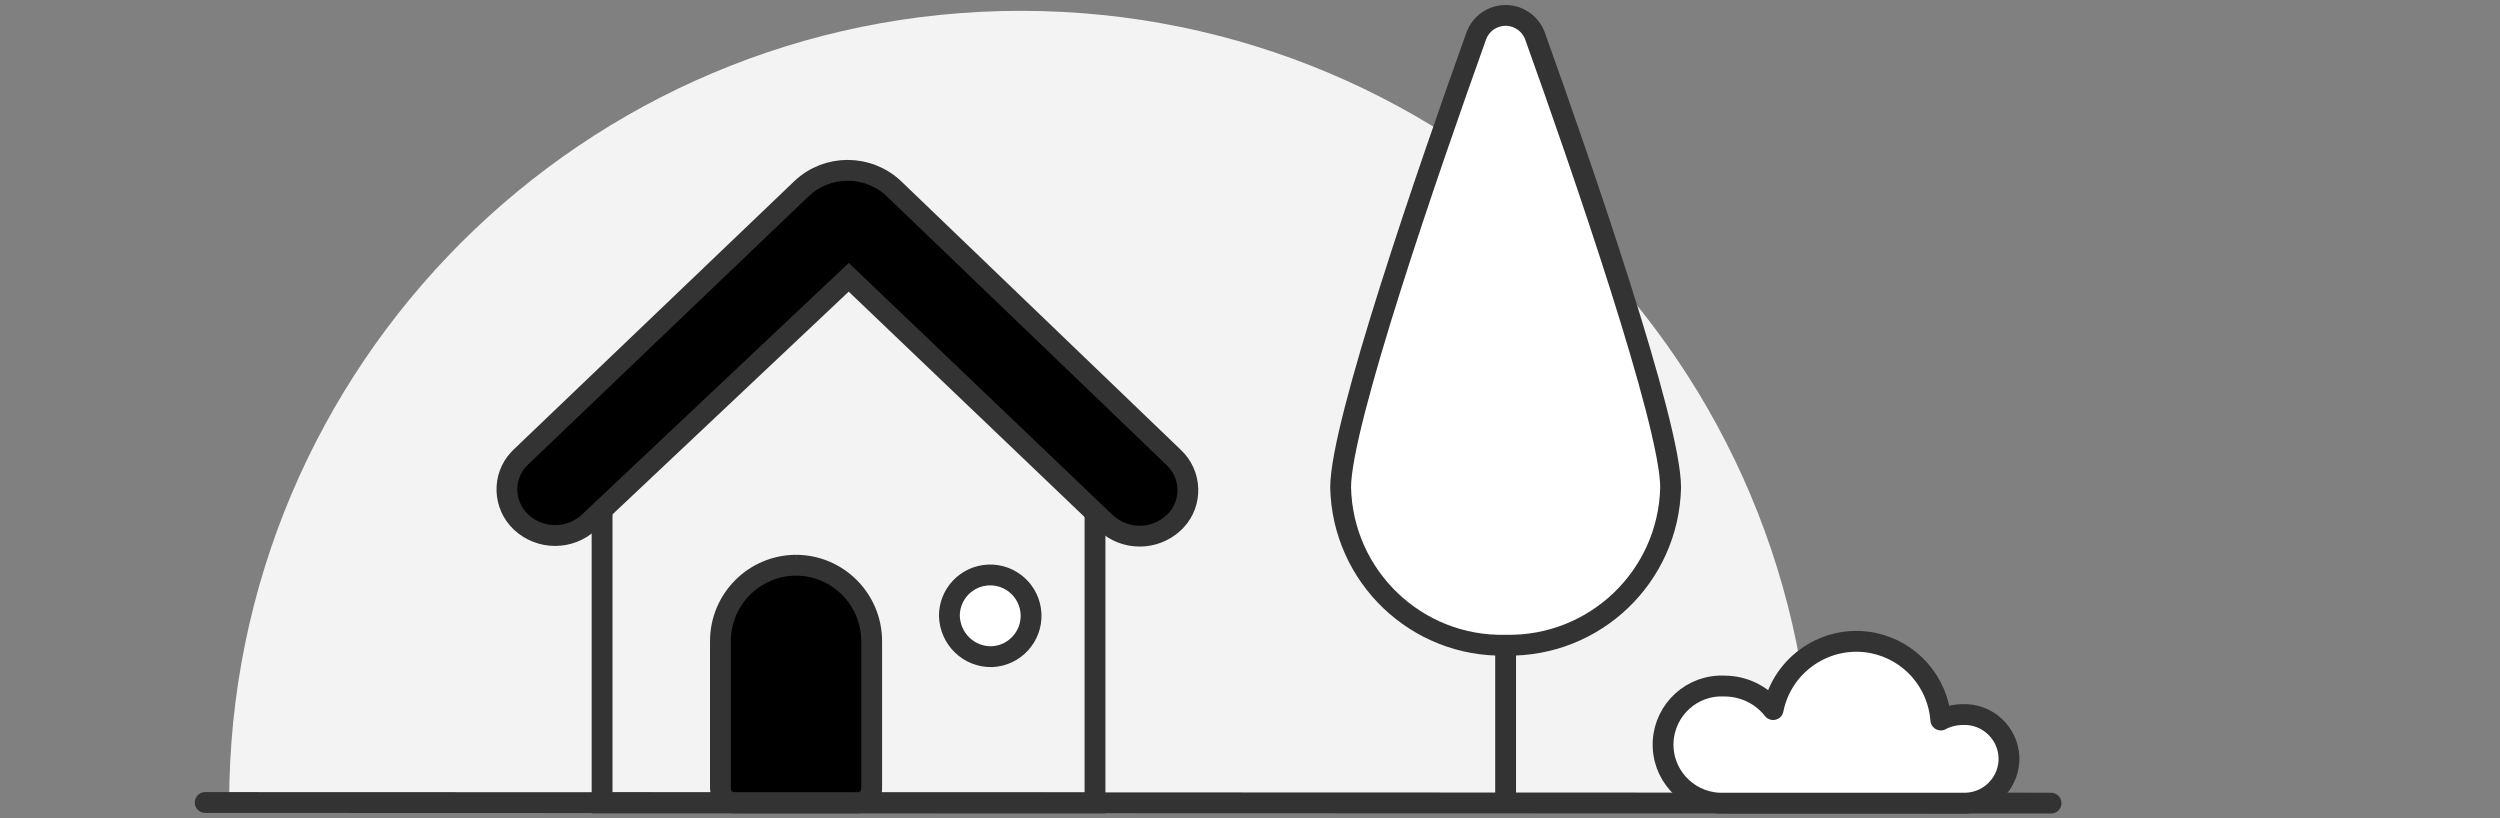 <?xml version="1.0" encoding="UTF-8"?>
<svg id="Laag_1" data-name="Laag 1" xmlns="http://www.w3.org/2000/svg" xmlns:xlink="http://www.w3.org/1999/xlink" viewBox="0 0 120 39.28">
  <rect x="0" y="0" width="120" height="39.28" fill="#808080" stroke="none"/>
  <defs>
    <clipPath id="clippath">
      <rect width="120" height="39.28" fill="none"/>
    </clipPath>
  </defs>
  <path id="Path_151" data-name="Path 151" d="M49,.52c20.99,0,38,17.01,38,38H11C11,17.54,28.01.52,49,.52Z" fill="#f3f3f3"/>
  <g id="Group_332" data-name="Group 332">
    <g clip-path="url(#clippath)">
      <g id="Group_331" data-name="Group 331">
        <path id="Path_135" data-name="Path 135" d="M28.9,24.49v14.05h23.66v-14.05" fill="none" stroke="#333" stroke-miterlimit="10"/>
        <path id="Path_136" data-name="Path 136" d="M38.21,27.13h0c2.02.01,3.64,1.65,3.63,3.67,0,0,0,0,0,0v7.04c0,.39-.31.7-.7.7h-5.86c-.39,0-.7-.31-.7-.7h0v-7.04c-.01-2.02,1.61-3.66,3.63-3.67Z" stroke="#333" stroke-miterlimit="10"/>
        <path id="Path_137" data-name="Path 137" d="M28.28,25.06c-.92.86-2.35.86-3.27,0-.86-.81-.91-2.17-.1-3.03.03-.03.07-.07.1-.1l13.47-12.88c1.24-1.17,3.18-1.16,4.42,0l13.44,12.91c.86.81.91,2.17.1,3.03-.03.03-.06.07-.1.1-.92.86-2.35.86-3.27,0l-12.33-11.78-12.45,11.74Z" stroke="#333" stroke-miterlimit="10"/>
        <line id="Line_20" data-name="Line 20" x1="9.85" y1="38.52" x2="98.45" y2="38.55" fill="none" stroke="#333" stroke-linecap="round" stroke-miterlimit="10"/>
        <path id="Path_138" data-name="Path 138" d="M64.35,23.4c.1,4.28,3.64,7.67,7.92,7.57,4.28.09,7.82-3.29,7.92-7.57,0-3.06-4.24-15.34-6.52-21.7-.3-.77-1.17-1.16-1.94-.86-.4.15-.71.47-.86.86-2.28,6.36-6.52,18.64-6.52,21.7Z" fill="#fff" stroke="#333" stroke-miterlimit="10"/>
        <line id="Line_21" data-name="Line 21" x1="72.27" y1="30.97" x2="72.27" y2="38.95" fill="none" stroke="#333" stroke-miterlimit="10"/>
        <path id="Path_139" data-name="Path 139" d="M47.62,31.52h0c1.08-.05,1.92-.97,1.87-2.05-.05-1.08-.97-1.92-2.05-1.87-1.05.05-1.87.91-1.87,1.96.03,1.11.94,1.99,2.05,1.96Z" fill="#fff" stroke="#333" stroke-miterlimit="10"/>
        <path id="Path_140" data-name="Path 140" d="M82.77,38.55c-1.55.07-2.87-1.13-2.94-2.68-.07-1.55,1.13-2.87,2.68-2.94.09,0,.17,0,.26,0,.91,0,1.78.41,2.34,1.13.44-2.2,2.58-3.63,4.78-3.2,1.8.36,3.13,1.87,3.27,3.7.32-.17.68-.26,1.05-.26,1.17-.05,2.16.86,2.22,2.03.05,1.17-.86,2.16-2.03,2.22-.06,0-.12,0-.18,0h-11.43Z" fill="#fff" stroke="#333" stroke-linecap="round" stroke-linejoin="round"/>
      </g>
    </g>
  </g>
</svg>